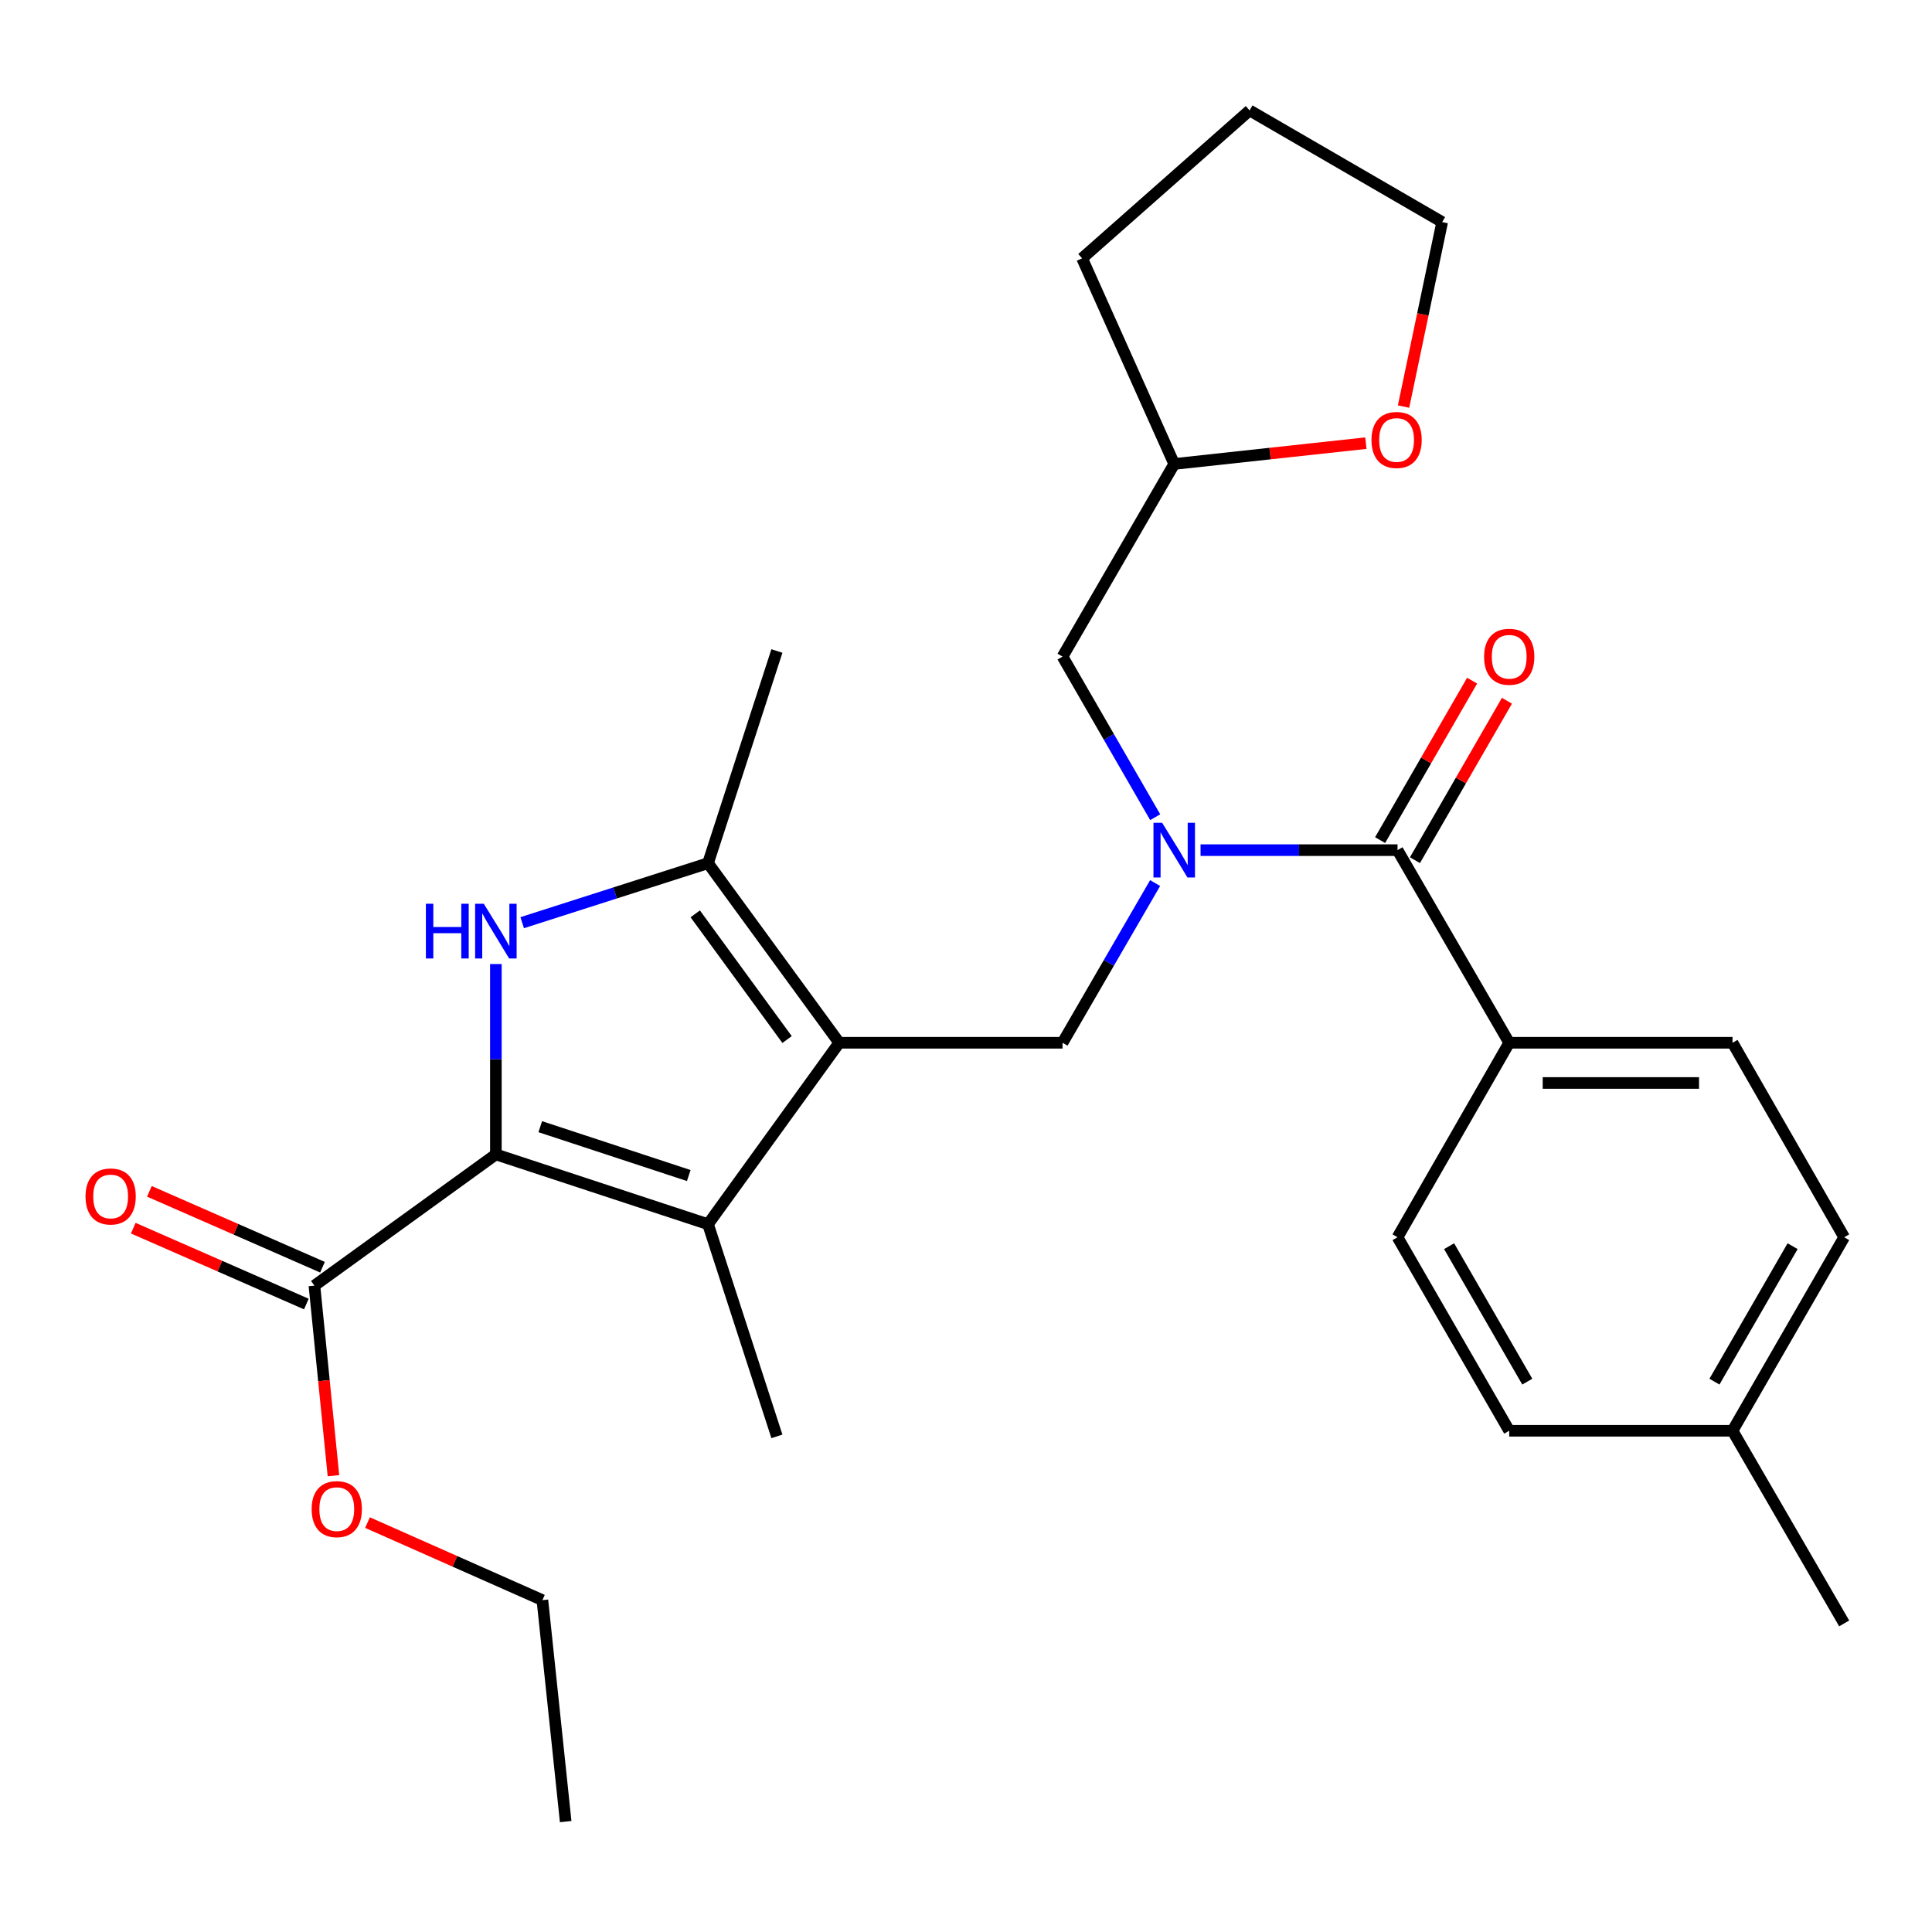 <?xml version='1.0' encoding='iso-8859-1'?>
<svg version='1.1' baseProfile='full'
              xmlns='http://www.w3.org/2000/svg'
                      xmlns:rdkit='http://www.rdkit.org/xml'
                      xmlns:xlink='http://www.w3.org/1999/xlink'
                  xml:space='preserve'
width='1000px' height='1000px' viewBox='0 0 1000 1000'>
<!-- END OF HEADER -->
<rect style='opacity:1.0;fill:#FFFFFF;stroke:none' width='1000' height='1000' x='0' y='0'> </rect>
<path class='bond-2' d='M 434.38,539.735 L 366.471,633.646' style='fill:none;fill-rule:evenodd;stroke:#000000;stroke-width:6px;stroke-linecap:butt;stroke-linejoin:miter;stroke-opacity:1' />
<path class='bond-3' d='M 434.38,539.735 L 366.471,446.785' style='fill:none;fill-rule:evenodd;stroke:#000000;stroke-width:6px;stroke-linecap:butt;stroke-linejoin:miter;stroke-opacity:1' />
<path class='bond-3' d='M 407.391,538.069 L 359.854,473.003' style='fill:none;fill-rule:evenodd;stroke:#000000;stroke-width:6px;stroke-linecap:butt;stroke-linejoin:miter;stroke-opacity:1' />
<path class='bond-5' d='M 434.38,539.735 L 549.967,539.735' style='fill:none;fill-rule:evenodd;stroke:#000000;stroke-width:6px;stroke-linecap:butt;stroke-linejoin:miter;stroke-opacity:1' />
<path class='bond-0' d='M 256.664,597.517 L 366.471,633.646' style='fill:none;fill-rule:evenodd;stroke:#000000;stroke-width:6px;stroke-linecap:butt;stroke-linejoin:miter;stroke-opacity:1' />
<path class='bond-0' d='M 279.639,583.169 L 356.503,608.459' style='fill:none;fill-rule:evenodd;stroke:#000000;stroke-width:6px;stroke-linecap:butt;stroke-linejoin:miter;stroke-opacity:1' />
<path class='bond-7' d='M 256.664,597.517 L 162.742,665.438' style='fill:none;fill-rule:evenodd;stroke:#000000;stroke-width:6px;stroke-linecap:butt;stroke-linejoin:miter;stroke-opacity:1' />
<path class='bond-28' d='M 256.664,597.517 L 256.664,548.254' style='fill:none;fill-rule:evenodd;stroke:#000000;stroke-width:6px;stroke-linecap:butt;stroke-linejoin:miter;stroke-opacity:1' />
<path class='bond-28' d='M 256.664,548.254 L 256.664,498.991' style='fill:none;fill-rule:evenodd;stroke:#0000FF;stroke-width:6px;stroke-linecap:butt;stroke-linejoin:miter;stroke-opacity:1' />
<path class='bond-1' d='M 270.286,477.58 L 318.378,462.182' style='fill:none;fill-rule:evenodd;stroke:#0000FF;stroke-width:6px;stroke-linecap:butt;stroke-linejoin:miter;stroke-opacity:1' />
<path class='bond-1' d='M 318.378,462.182 L 366.471,446.785' style='fill:none;fill-rule:evenodd;stroke:#000000;stroke-width:6px;stroke-linecap:butt;stroke-linejoin:miter;stroke-opacity:1' />
<path class='bond-17' d='M 366.471,633.646 L 402.125,743.464' style='fill:none;fill-rule:evenodd;stroke:#000000;stroke-width:6px;stroke-linecap:butt;stroke-linejoin:miter;stroke-opacity:1' />
<path class='bond-20' d='M 366.471,446.785 L 402.125,336.955' style='fill:none;fill-rule:evenodd;stroke:#000000;stroke-width:6px;stroke-linecap:butt;stroke-linejoin:miter;stroke-opacity:1' />
<path class='bond-4' d='M 597.892,457.074 L 573.93,498.405' style='fill:none;fill-rule:evenodd;stroke:#0000FF;stroke-width:6px;stroke-linecap:butt;stroke-linejoin:miter;stroke-opacity:1' />
<path class='bond-4' d='M 573.93,498.405 L 549.967,539.735' style='fill:none;fill-rule:evenodd;stroke:#000000;stroke-width:6px;stroke-linecap:butt;stroke-linejoin:miter;stroke-opacity:1' />
<path class='bond-6' d='M 621.402,440.033 L 672.381,440.033' style='fill:none;fill-rule:evenodd;stroke:#0000FF;stroke-width:6px;stroke-linecap:butt;stroke-linejoin:miter;stroke-opacity:1' />
<path class='bond-6' d='M 672.381,440.033 L 723.36,440.033' style='fill:none;fill-rule:evenodd;stroke:#000000;stroke-width:6px;stroke-linecap:butt;stroke-linejoin:miter;stroke-opacity:1' />
<path class='bond-9' d='M 597.933,422.981 L 573.95,381.419' style='fill:none;fill-rule:evenodd;stroke:#0000FF;stroke-width:6px;stroke-linecap:butt;stroke-linejoin:miter;stroke-opacity:1' />
<path class='bond-9' d='M 573.95,381.419 L 549.967,339.857' style='fill:none;fill-rule:evenodd;stroke:#000000;stroke-width:6px;stroke-linecap:butt;stroke-linejoin:miter;stroke-opacity:1' />
<path class='bond-8' d='M 723.36,440.033 L 781.165,539.735' style='fill:none;fill-rule:evenodd;stroke:#000000;stroke-width:6px;stroke-linecap:butt;stroke-linejoin:miter;stroke-opacity:1' />
<path class='bond-10' d='M 732.372,445.233 L 756.182,403.971' style='fill:none;fill-rule:evenodd;stroke:#000000;stroke-width:6px;stroke-linecap:butt;stroke-linejoin:miter;stroke-opacity:1' />
<path class='bond-10' d='M 756.182,403.971 L 779.991,362.708' style='fill:none;fill-rule:evenodd;stroke:#FF0000;stroke-width:6px;stroke-linecap:butt;stroke-linejoin:miter;stroke-opacity:1' />
<path class='bond-10' d='M 714.347,434.833 L 738.157,393.57' style='fill:none;fill-rule:evenodd;stroke:#000000;stroke-width:6px;stroke-linecap:butt;stroke-linejoin:miter;stroke-opacity:1' />
<path class='bond-10' d='M 738.157,393.57 L 761.967,352.308' style='fill:none;fill-rule:evenodd;stroke:#FF0000;stroke-width:6px;stroke-linecap:butt;stroke-linejoin:miter;stroke-opacity:1' />
<path class='bond-11' d='M 166.919,655.909 L 122.123,636.273' style='fill:none;fill-rule:evenodd;stroke:#000000;stroke-width:6px;stroke-linecap:butt;stroke-linejoin:miter;stroke-opacity:1' />
<path class='bond-11' d='M 122.123,636.273 L 77.327,616.637' style='fill:none;fill-rule:evenodd;stroke:#FF0000;stroke-width:6px;stroke-linecap:butt;stroke-linejoin:miter;stroke-opacity:1' />
<path class='bond-11' d='M 158.565,674.968 L 113.769,655.332' style='fill:none;fill-rule:evenodd;stroke:#000000;stroke-width:6px;stroke-linecap:butt;stroke-linejoin:miter;stroke-opacity:1' />
<path class='bond-11' d='M 113.769,655.332 L 68.972,635.696' style='fill:none;fill-rule:evenodd;stroke:#FF0000;stroke-width:6px;stroke-linecap:butt;stroke-linejoin:miter;stroke-opacity:1' />
<path class='bond-16' d='M 162.742,665.438 L 167.666,714.626' style='fill:none;fill-rule:evenodd;stroke:#000000;stroke-width:6px;stroke-linecap:butt;stroke-linejoin:miter;stroke-opacity:1' />
<path class='bond-16' d='M 167.666,714.626 L 172.59,763.813' style='fill:none;fill-rule:evenodd;stroke:#FF0000;stroke-width:6px;stroke-linecap:butt;stroke-linejoin:miter;stroke-opacity:1' />
<path class='bond-13' d='M 781.165,539.735 L 896.752,539.735' style='fill:none;fill-rule:evenodd;stroke:#000000;stroke-width:6px;stroke-linecap:butt;stroke-linejoin:miter;stroke-opacity:1' />
<path class='bond-13' d='M 798.503,560.545 L 879.414,560.545' style='fill:none;fill-rule:evenodd;stroke:#000000;stroke-width:6px;stroke-linecap:butt;stroke-linejoin:miter;stroke-opacity:1' />
<path class='bond-14' d='M 781.165,539.735 L 723.36,640.397' style='fill:none;fill-rule:evenodd;stroke:#000000;stroke-width:6px;stroke-linecap:butt;stroke-linejoin:miter;stroke-opacity:1' />
<path class='bond-15' d='M 549.967,339.857 L 607.772,240.154' style='fill:none;fill-rule:evenodd;stroke:#000000;stroke-width:6px;stroke-linecap:butt;stroke-linejoin:miter;stroke-opacity:1' />
<path class='bond-12' d='M 706.979,229.373 L 657.376,234.763' style='fill:none;fill-rule:evenodd;stroke:#FF0000;stroke-width:6px;stroke-linecap:butt;stroke-linejoin:miter;stroke-opacity:1' />
<path class='bond-12' d='M 657.376,234.763 L 607.772,240.154' style='fill:none;fill-rule:evenodd;stroke:#000000;stroke-width:6px;stroke-linecap:butt;stroke-linejoin:miter;stroke-opacity:1' />
<path class='bond-22' d='M 726.475,210.447 L 736.472,162.698' style='fill:none;fill-rule:evenodd;stroke:#FF0000;stroke-width:6px;stroke-linecap:butt;stroke-linejoin:miter;stroke-opacity:1' />
<path class='bond-22' d='M 736.472,162.698 L 746.47,114.948' style='fill:none;fill-rule:evenodd;stroke:#000000;stroke-width:6px;stroke-linecap:butt;stroke-linejoin:miter;stroke-opacity:1' />
<path class='bond-18' d='M 896.752,539.735 L 954.545,640.397' style='fill:none;fill-rule:evenodd;stroke:#000000;stroke-width:6px;stroke-linecap:butt;stroke-linejoin:miter;stroke-opacity:1' />
<path class='bond-19' d='M 723.36,640.397 L 781.165,740.562' style='fill:none;fill-rule:evenodd;stroke:#000000;stroke-width:6px;stroke-linecap:butt;stroke-linejoin:miter;stroke-opacity:1' />
<path class='bond-19' d='M 750.054,645.02 L 790.518,715.136' style='fill:none;fill-rule:evenodd;stroke:#000000;stroke-width:6px;stroke-linecap:butt;stroke-linejoin:miter;stroke-opacity:1' />
<path class='bond-25' d='M 607.772,240.154 L 560.095,133.712' style='fill:none;fill-rule:evenodd;stroke:#000000;stroke-width:6px;stroke-linecap:butt;stroke-linejoin:miter;stroke-opacity:1' />
<path class='bond-23' d='M 190.225,788.092 L 235.485,808.161' style='fill:none;fill-rule:evenodd;stroke:#FF0000;stroke-width:6px;stroke-linecap:butt;stroke-linejoin:miter;stroke-opacity:1' />
<path class='bond-23' d='M 235.485,808.161 L 280.745,828.229' style='fill:none;fill-rule:evenodd;stroke:#000000;stroke-width:6px;stroke-linecap:butt;stroke-linejoin:miter;stroke-opacity:1' />
<path class='bond-30' d='M 954.545,640.397 L 896.752,740.562' style='fill:none;fill-rule:evenodd;stroke:#000000;stroke-width:6px;stroke-linecap:butt;stroke-linejoin:miter;stroke-opacity:1' />
<path class='bond-30' d='M 927.852,645.022 L 887.396,715.137' style='fill:none;fill-rule:evenodd;stroke:#000000;stroke-width:6px;stroke-linecap:butt;stroke-linejoin:miter;stroke-opacity:1' />
<path class='bond-21' d='M 781.165,740.562 L 896.752,740.562' style='fill:none;fill-rule:evenodd;stroke:#000000;stroke-width:6px;stroke-linecap:butt;stroke-linejoin:miter;stroke-opacity:1' />
<path class='bond-24' d='M 896.752,740.562 L 954.545,840.276' style='fill:none;fill-rule:evenodd;stroke:#000000;stroke-width:6px;stroke-linecap:butt;stroke-linejoin:miter;stroke-opacity:1' />
<path class='bond-29' d='M 746.47,114.948 L 646.791,57.143' style='fill:none;fill-rule:evenodd;stroke:#000000;stroke-width:6px;stroke-linecap:butt;stroke-linejoin:miter;stroke-opacity:1' />
<path class='bond-26' d='M 280.745,828.229 L 292.792,942.857' style='fill:none;fill-rule:evenodd;stroke:#000000;stroke-width:6px;stroke-linecap:butt;stroke-linejoin:miter;stroke-opacity:1' />
<path class='bond-27' d='M 560.095,133.712 L 646.791,57.143' style='fill:none;fill-rule:evenodd;stroke:#000000;stroke-width:6px;stroke-linecap:butt;stroke-linejoin:miter;stroke-opacity:1' />
<path  class='atom-2' d='M 220.444 467.782
L 224.284 467.782
L 224.284 479.822
L 238.764 479.822
L 238.764 467.782
L 242.604 467.782
L 242.604 496.102
L 238.764 496.102
L 238.764 483.022
L 224.284 483.022
L 224.284 496.102
L 220.444 496.102
L 220.444 467.782
' fill='#0000FF'/>
<path  class='atom-2' d='M 250.404 467.782
L 259.684 482.782
Q 260.604 484.262, 262.084 486.942
Q 263.564 489.622, 263.644 489.782
L 263.644 467.782
L 267.404 467.782
L 267.404 496.102
L 263.524 496.102
L 253.564 479.702
Q 252.404 477.782, 251.164 475.582
Q 249.964 473.382, 249.604 472.702
L 249.604 496.102
L 245.924 496.102
L 245.924 467.782
L 250.404 467.782
' fill='#0000FF'/>
<path  class='atom-5' d='M 601.512 425.873
L 610.792 440.873
Q 611.712 442.353, 613.192 445.033
Q 614.672 447.713, 614.752 447.873
L 614.752 425.873
L 618.512 425.873
L 618.512 454.193
L 614.632 454.193
L 604.672 437.793
Q 603.512 435.873, 602.272 433.673
Q 601.072 431.473, 600.712 430.793
L 600.712 454.193
L 597.032 454.193
L 597.032 425.873
L 601.512 425.873
' fill='#0000FF'/>
<path  class='atom-11' d='M 768.165 339.937
Q 768.165 333.137, 771.525 329.337
Q 774.885 325.537, 781.165 325.537
Q 787.445 325.537, 790.805 329.337
Q 794.165 333.137, 794.165 339.937
Q 794.165 346.817, 790.765 350.737
Q 787.365 354.617, 781.165 354.617
Q 774.925 354.617, 771.525 350.737
Q 768.165 346.857, 768.165 339.937
M 781.165 351.417
Q 785.485 351.417, 787.805 348.537
Q 790.165 345.617, 790.165 339.937
Q 790.165 334.377, 787.805 331.577
Q 785.485 328.737, 781.165 328.737
Q 776.845 328.737, 774.485 331.537
Q 772.165 334.337, 772.165 339.937
Q 772.165 345.657, 774.485 348.537
Q 776.845 351.417, 781.165 351.417
' fill='#FF0000'/>
<path  class='atom-12' d='M 44.271 619.286
Q 44.271 612.486, 47.631 608.686
Q 50.991 604.886, 57.271 604.886
Q 63.551 604.886, 66.911 608.686
Q 70.271 612.486, 70.271 619.286
Q 70.271 626.166, 66.871 630.086
Q 63.471 633.966, 57.271 633.966
Q 51.031 633.966, 47.631 630.086
Q 44.271 626.206, 44.271 619.286
M 57.271 630.766
Q 61.591 630.766, 63.911 627.886
Q 66.271 624.966, 66.271 619.286
Q 66.271 613.726, 63.911 610.926
Q 61.591 608.086, 57.271 608.086
Q 52.951 608.086, 50.591 610.886
Q 48.271 613.686, 48.271 619.286
Q 48.271 625.006, 50.591 627.886
Q 52.951 630.766, 57.271 630.766
' fill='#FF0000'/>
<path  class='atom-13' d='M 709.874 227.725
Q 709.874 220.925, 713.234 217.125
Q 716.594 213.325, 722.874 213.325
Q 729.154 213.325, 732.514 217.125
Q 735.874 220.925, 735.874 227.725
Q 735.874 234.605, 732.474 238.525
Q 729.074 242.405, 722.874 242.405
Q 716.634 242.405, 713.234 238.525
Q 709.874 234.645, 709.874 227.725
M 722.874 239.205
Q 727.194 239.205, 729.514 236.325
Q 731.874 233.405, 731.874 227.725
Q 731.874 222.165, 729.514 219.365
Q 727.194 216.525, 722.874 216.525
Q 718.554 216.525, 716.194 219.325
Q 713.874 222.125, 713.874 227.725
Q 713.874 233.445, 716.194 236.325
Q 718.554 239.205, 722.874 239.205
' fill='#FF0000'/>
<path  class='atom-17' d='M 161.315 781.117
Q 161.315 774.317, 164.675 770.517
Q 168.035 766.717, 174.315 766.717
Q 180.595 766.717, 183.955 770.517
Q 187.315 774.317, 187.315 781.117
Q 187.315 787.997, 183.915 791.917
Q 180.515 795.797, 174.315 795.797
Q 168.075 795.797, 164.675 791.917
Q 161.315 788.037, 161.315 781.117
M 174.315 792.597
Q 178.635 792.597, 180.955 789.717
Q 183.315 786.797, 183.315 781.117
Q 183.315 775.557, 180.955 772.757
Q 178.635 769.917, 174.315 769.917
Q 169.995 769.917, 167.635 772.717
Q 165.315 775.517, 165.315 781.117
Q 165.315 786.837, 167.635 789.717
Q 169.995 792.597, 174.315 792.597
' fill='#FF0000'/>
</svg>
